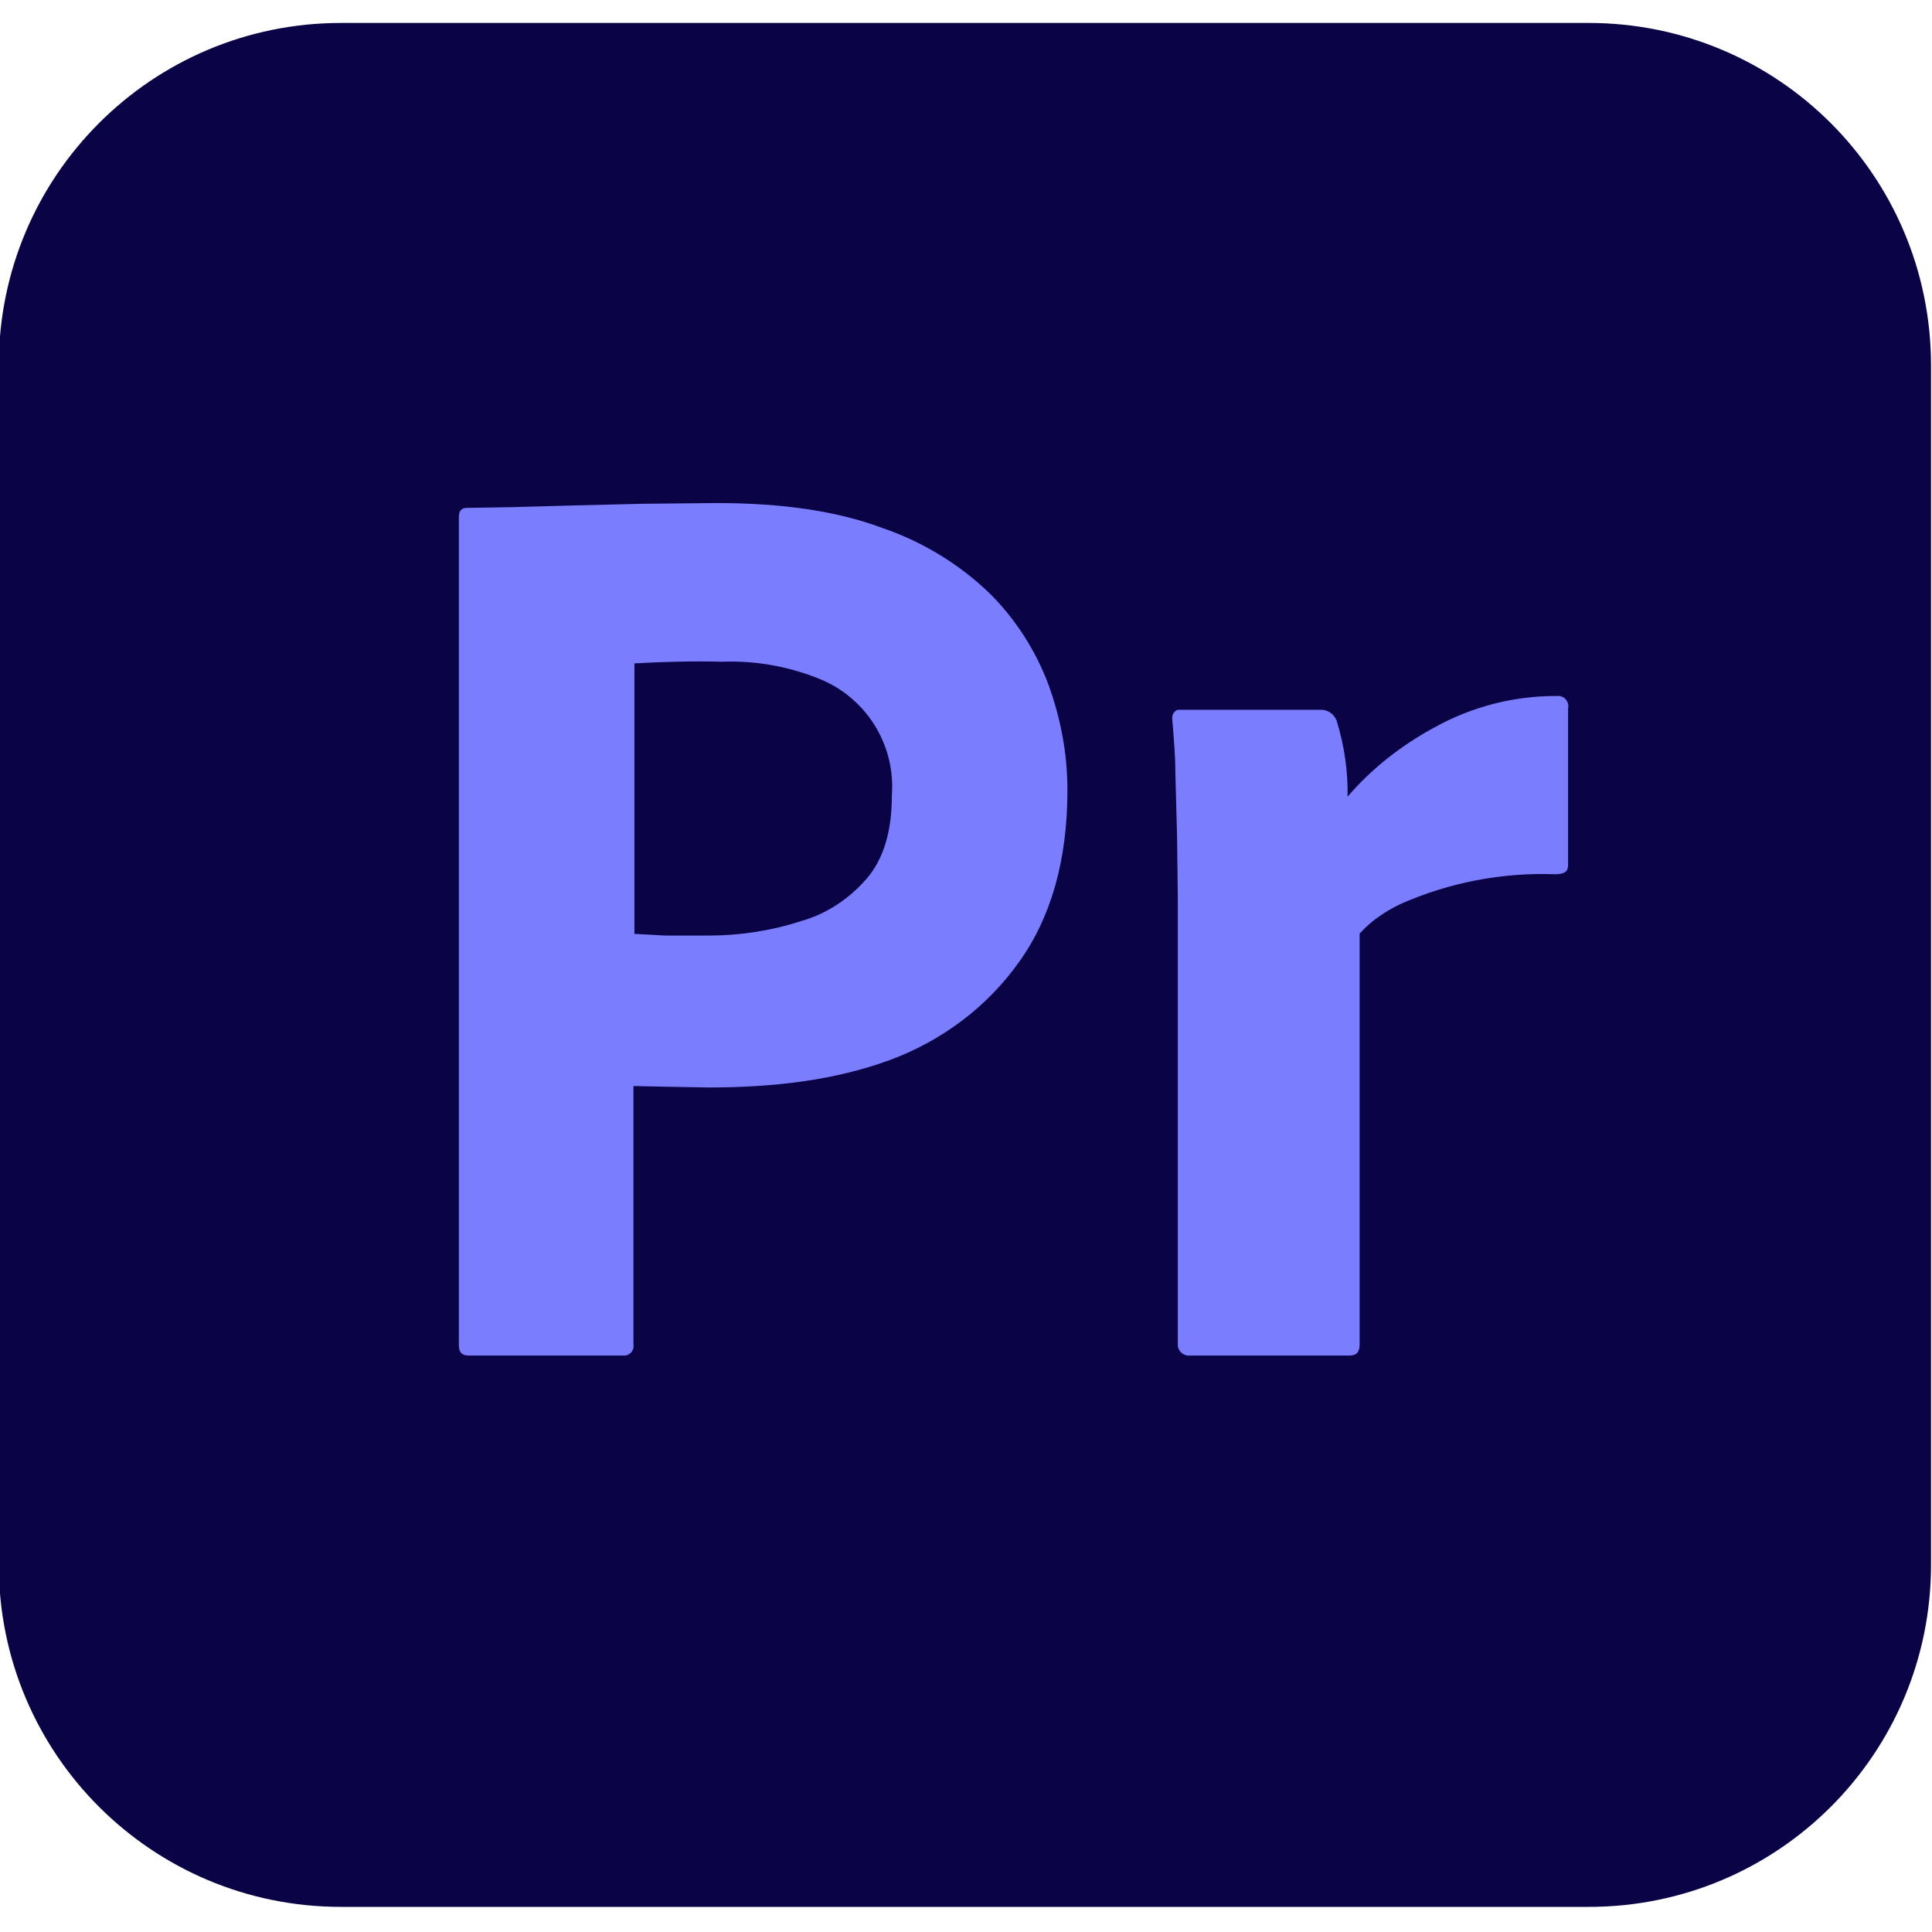 <?xml version="1.0" encoding="utf-8"?>
<!-- Generator: Adobe Illustrator 23.1.0, SVG Export Plug-In . SVG Version: 6.00 Build 0)  -->
<svg version="1.1" id="Layer_1" xmlns="http://www.w3.org/2000/svg" xmlns:xlink="http://www.w3.org/1999/xlink" x="0px" y="0px"
	 viewBox="0 0 800 800" style="enable-background:new 0 0 800 800;" xml:space="preserve">
<style type="text/css">
	.st0{fill:#0A0345;}
	.st1{fill:#7B7DFF;}
</style>
<path class="st0" d="M657.8,9.5H141.2C62.9,9.5-0.5,72.9-0.5,151.2l0,0v496.7c0,78.3,63.3,141.7,141.7,141.7h516.7
	c78.3,0,141.7-63.3,141.7-141.7V151.2C799.5,72.8,736.2,9.5,657.8,9.5z"/>
<path class="st1" d="M338.3,280.7c-12.5-4.9-25.9-7.2-39.3-6.7c-12.1-0.3-24.2,0-36.3,0.7v112l13,0.7h17.7c13,0,26-2,38.3-6
	c10.7-3,20-9.3,27.3-17.7c7-8.3,10.3-19.7,10.3-34.3C370.9,308,358.3,288.3,338.3,280.7L338.3,280.7z M422,398.3
	C408.7,417,390,431,368.3,439c-22.7,8.3-47.7,11.3-75,11.3l-16.7-0.3l-14.3-0.3v107c0.4,2.2-1.1,4.2-3.3,4.6c-0.1,0-0.3,0-0.4,0H194
	c-2.7,0-4-1.3-4-4.3V214c0-2.3,1-3.7,3.3-3.7L212,210l25.3-0.7l29-0.7l30.3-0.3c27.3,0,50,3.3,68.7,10.3c16.7,5.7,32,15,44.7,27.3
	c10.7,10.7,19,23.7,24.3,38c5,14,7.7,28.3,7.7,43.3C442,356,435.3,379.7,422,398.3L422,398.3z M649.3,293.3v65
	c0,2.7-1.7,3.7-5.3,3.7c-22-0.8-43.9,3.4-64,12.3c-6.3,3-12.3,7-17,12.3v170c0,3.3-1.3,4.7-4.3,4.7H493c-2.5,0.4-4.9-1.4-5.3-3.9
	c0,0,0-0.1,0-0.1v-186l-0.3-25l-0.7-26c0-7.7-0.7-15-1.3-22.7c-0.2-1.6,0.8-3.2,2.3-3.7H547c3.3,0,6,2.3,6.7,5.3
	c3,9.9,4.5,20.3,4.3,30.7c10-11.7,22.3-21.3,36-28.7c15.5-8.6,32.9-13.1,50.7-13c2.3-0.3,4.3,1.3,4.7,3.7V293.3L649.3,293.3z"/>
</svg>
